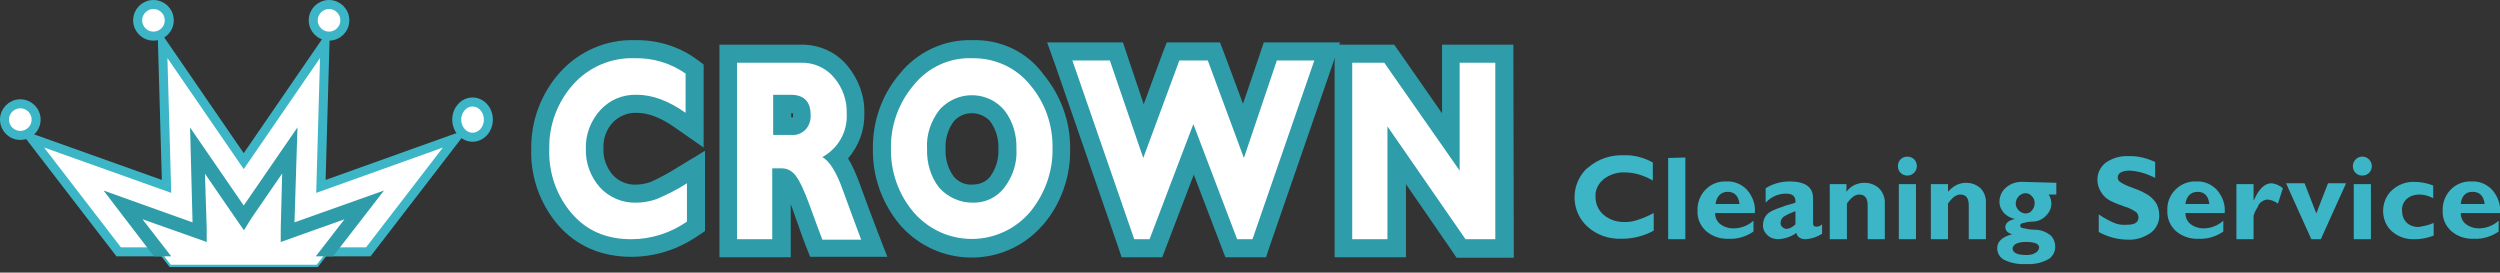 <?xml version="1.0" encoding="utf-8"?>
<!-- Generator: Adobe Illustrator 22.1.0, SVG Export Plug-In . SVG Version: 6.00 Build 0)  -->
<svg version="1.1" id="Layer_1" xmlns="http://www.w3.org/2000/svg" xmlns:xlink="http://www.w3.org/1999/xlink" x="0px" y="0px"
	 viewBox="0 0 553.9 60.4" style="enable-background:new 0 0 553.9 60.4;" xml:space="preserve">
<rect x="0" y="0" width="553.9" height="60.4" fill="#333333" stroke="none"/>
<style type="text/css">
	.st0{fill:#FFFFFF;stroke:#3CB6C6;stroke-width:2;stroke-miterlimit:10;}
	.st1{fill:#FFFFFF;stroke:#3CB6C6;stroke-width:0.5;stroke-miterlimit:10;}
	.st2{fill:#3CB6C6;stroke:#2F9CA9;stroke-width:2;stroke-miterlimit:10;}
	.st3{fill:#FFFFFF;}
	.st4{fill:#2F9CA9;}
	.st5{fill:#3CB6C6;}
</style>
<title>Asset 5</title>
<polygon class="st0" points="26.3,55.8 81.6,55.8 101,30.6 71.1,41.3 72,9.5 54,35.7 36,9.5 36.9,41.3 6.9,30.6 "/>
<polygon class="st1" points="37.7,58.9 27.3,45.4 44.3,51.4 43.8,33.4 54,48.3 64.2,33.4 63.7,51.4 80.7,45.4 70.3,58.9 "/>
<circle class="st0" cx="4.5" cy="26.5" r="3.5"/>
<circle class="st0" cx="34" cy="4.5" r="3.5"/>
<circle class="st0" cx="72.9" cy="4.5" r="3.5"/>
<ellipse class="st0" cx="104.7" cy="26.5" rx="3.5" ry="3.9"/>
<polygon class="st2" points="34.6,55.8 35.9,55.8 28.7,46.5 43.4,51.7 44.8,52.2 44.8,50.7 44.3,35.1 53.1,47.9 54,49.2 54.8,47.9 
	63.6,35.1 63.2,50.7 63.2,52.2 64.6,51.7 79.2,46.5 72,55.8 73.3,55.8 82.2,44.3 64.2,50.7 64.8,31.6 54,47.3 43.2,31.6 43.7,50.7 
	25.8,44.3 "/>
<path class="st3" d="M139.9,55c-6.1,0-11.1-2.2-14.8-6.4c-3.7-4.3-5.6-9.9-5.4-15.6c-0.1-5.7,1.9-11.3,5.7-15.6
	c3.8-4.3,9.3-6.7,15.1-6.6c4.5-0.1,8.9,1.2,12.5,3.8l0.8,0.6v13.6l-3.1-2.2c-3.4-2.4-6.7-3.6-9.6-3.6c-2.5-0.1-5,0.9-6.7,2.7
	c-1.8,1.9-2.7,4.5-2.6,7.1c-0.1,2.7,0.8,5.3,2.6,7.2c1.7,1.8,4.1,2.8,6.5,2.7c1.4,0,2.7-0.2,4-0.7c2.2-0.9,4.3-2,6.3-3.3l3-1.8v13.1
	l-0.9,0.6C149.4,53.5,144.7,54.9,139.9,55z"/>
<path class="st4" d="M140.6,12.9c4.1-0.1,8,1.1,11.3,3.4V25c-3.8-2.7-7.4-4-10.8-4c-3.1-0.1-6,1.1-8.1,3.4c-2.1,2.3-3.3,5.4-3.2,8.5
	c-0.1,3.2,1,6.2,3.1,8.6c2,2.2,5,3.5,8,3.4c1.6,0,3.2-0.3,4.6-0.8c2.3-1,4.6-2.1,6.7-3.5v8.5c-3.6,2.5-7.9,3.9-12.3,3.9
	c-5.6,0-10-1.9-13.3-5.8c-3.4-4-5.1-9.1-4.9-14.3c-0.1-5.2,1.8-10.3,5.3-14.2C130.4,14.9,135.4,12.7,140.6,12.9 M140.6,8.9
	c-6.3-0.2-12.4,2.5-16.6,7.2c-4.1,4.6-6.4,10.7-6.3,16.9c-0.2,6.1,1.9,12.1,5.9,16.8c4.1,4.7,9.6,7.1,16.3,7.1
	c5.2,0,10.2-1.6,14.5-4.5l1.8-1.2V33.4l-6.1,3.7c-1.9,1.2-3.9,2.3-5.9,3.2c-1.1,0.4-2.2,0.6-3.3,0.6c-1.9,0.1-3.8-0.7-5.1-2.1
	c-1.4-1.6-2.2-3.7-2.1-5.9c-0.1-2.1,0.6-4.2,2.1-5.8c1.4-1.4,3.3-2.2,5.3-2.1c2.5,0,5.4,1.1,8.5,3.3l6.3,4.4V14.3l-1.6-1.2
	C150.3,10.2,145.5,8.8,140.6,8.9L140.6,8.9z"/>
<path class="st3" d="M180.9,55l-0.5-1.3c-0.5-1.3-1.4-3.8-2.7-7.4c-1.6-4.4-2.5-5.8-2.9-6.3c-0.3-0.5-0.8-0.8-1.4-0.9h-0.2V55h-11.8
	V11.9h16c3.4-0.1,6.7,1.4,8.9,4c2.2,2.6,3.4,5.9,3.3,9.3c0.2,3.7-1.4,7.3-4.2,9.8c1.4,1.9,2.5,4.1,3.2,6.3c1.4,3.9,2.8,7.6,4.1,11
	l1,2.7L180.9,55z M175.3,28c0.6,0.1,1.2-0.1,1.7-0.6c0.4-0.5,0.6-1.2,0.6-1.9c0-1.8-0.6-2.4-2.5-2.4h-1.9V28H175.3z"/>
<path class="st4" d="M177.4,13.9c2.8-0.1,5.6,1.1,7.4,3.3c1.9,2.2,2.9,5.1,2.8,8c0.2,4-1.9,7.7-5.4,9.6c1.6,0.9,3.1,3.3,4.5,7.2
	s2.8,7.6,4.1,11.1h-8.6c-0.5-1.3-1.4-3.7-2.7-7.3c-1.3-3.6-2.4-5.9-3.3-7c-0.7-0.9-1.8-1.5-2.9-1.5h-2.2V53h-7.8V13.9H177.4
	 M171.3,29.9h4.1c1.2,0.1,2.3-0.4,3.1-1.2c0.8-0.9,1.2-2.1,1.1-3.3c0-2.9-1.5-4.4-4.4-4.4h-3.9L171.3,29.9 M177.4,9.9h-18V57h15.8
	V45.2c0.2,0.5,0.4,1.1,0.6,1.7c1.3,3.7,2.2,6.2,2.7,7.5l1,2.5h17.1l-2.1-5.4c-1.3-3.4-2.7-7.1-4.1-11c-0.7-1.9-1.5-3.7-2.5-5.4
	c2.4-2.8,3.7-6.3,3.6-10c0.1-3.9-1.3-7.6-3.8-10.6C185.2,11.5,181.4,9.8,177.4,9.9L177.4,9.9z M175.3,26v-0.9h0.4c0,0.1,0,0.2,0,0.4
	c0,0.2,0,0.3,0,0.5h-0.2L175.3,26z"/>
<path class="st3" d="M215.4,55c-5.6,0.1-10.9-2.3-14.5-6.6c-3.6-4.3-5.6-9.8-5.5-15.4c-0.1-5.6,1.8-11,5.4-15.3
	c6.7-8,18.7-9,26.7-2.3c0.8,0.7,1.6,1.5,2.3,2.3c3.6,4.3,5.5,9.7,5.4,15.3c0.1,5.6-1.9,11.1-5.5,15.3
	C226.3,52.7,220.9,55.1,215.4,55z M215.4,23.1c-2.2-0.1-4.3,0.9-5.6,2.5c-1.6,2.1-2.4,4.7-2.3,7.4c-0.1,2.6,0.7,5.2,2.3,7.3
	c1.4,1.7,3.5,2.6,5.6,2.6c2.2,0.1,4.3-0.9,5.6-2.6c1.6-2.1,2.4-4.7,2.3-7.3c0.1-2.6-0.7-5.2-2.3-7.4
	C219.6,23.9,217.5,22.9,215.4,23.1L215.4,23.1z"/>
<path class="st4" d="M215.4,12.9c5-0.1,9.8,2.1,12.9,6c3.3,3.9,5,8.9,4.9,14c0.1,5.1-1.7,10.1-5,14.1c-6.1,7.1-16.8,8-24,1.8
	c-0.7-0.6-1.3-1.2-1.8-1.8c-3.3-3.9-5.1-8.9-5-14.1c-0.1-5.1,1.7-10.1,5-14C205.6,14.9,210.4,12.7,215.4,12.9 M215.4,44.9
	c2.8,0.1,5.4-1.1,7.1-3.3c1.9-2.5,2.9-5.5,2.7-8.6c0.1-3.1-0.8-6.2-2.7-8.6c-3.4-4-9.4-4.4-13.4-1c-0.3,0.3-0.7,0.6-1,1
	c-1.9,2.5-2.9,5.5-2.7,8.6c-0.1,3.1,0.8,6.2,2.7,8.6C210,43.7,212.7,44.9,215.4,44.9 M215.4,8.9c-6.2-0.2-12.2,2.6-16.1,7.5
	c-3.9,4.6-6,10.5-5.9,16.6c-0.1,6.1,2,12,5.9,16.7c7.5,8.8,20.8,9.9,29.6,2.3c0.8-0.7,1.6-1.5,2.3-2.3c3.9-4.6,6-10.6,5.9-16.6
	c0.1-6-2-11.9-5.9-16.6C227.6,11.5,221.7,8.7,215.4,8.9L215.4,8.9z M215.4,40.9c-1.6,0.1-3.1-0.6-4.1-1.8c-1.3-1.8-1.9-3.9-1.8-6.1
	c-0.1-2.2,0.5-4.3,1.8-6.1c2-2.3,5.5-2.4,7.7-0.4c0.2,0.1,0.3,0.3,0.4,0.4c1.3,1.8,1.9,3.9,1.8,6.1c0.1,2.2-0.5,4.3-1.8,6.1
	C218.5,40.3,217,40.9,215.4,40.9L215.4,40.9z"/>
<polygon class="st3" points="272.8,55 264.4,33.1 256.1,55 249.9,55 234.8,11.4 247.3,11.4 253.3,29 259.9,11.4 268.9,11.4 
	275.5,29 281.5,11.4 294,11.4 278.9,55 "/>
<path class="st4" d="M291.2,13.4L277.5,53h-3.4l-9.7-25.5L254.7,53h-3.4l-13.7-39.6h8.3l7.4,21.6l8-21.6h6.3l8,21.6l7.3-21.6
	L291.2,13.4 M296.7,9.4H280l-0.9,2.7L275.4,23l-4.1-11l-1-2.6h-11.8l-1,2.6l-4.1,11.1l-3.7-11l-0.9-2.7H232l1.9,5.3l13.7,39.6
	l0.9,2.7h9l1-2.6l6-15.7l6,15.7l1,2.6h9l0.9-2.7l13.7-39.6l1.8-5.3L296.7,9.4z"/>
<polygon class="st3" points="323.7,55 309.5,34.4 309.5,55 297.7,55 297.7,11.9 307.9,11.9 321.5,31.4 321.5,11.9 333.3,11.9 
	333.3,55 "/>
<path class="st4" d="M331.3,13.9V53h-6.6l-17.3-25v25h-7.8V13.9h7.1l16.7,23.9V13.9H331.3 M335.3,9.9h-15.8v15.2l-9.4-13.5l-1.2-1.7
	h-13.2V57h15.8V40.8l10,14.5l1.2,1.8h12.7L335.3,9.9L335.3,9.9z"/>
<path class="st5" d="M366.4,47.2v3.9c-2.2,1.2-4.6,1.8-7.1,1.8c-2.8,0.1-5.5-0.8-7.6-2.7c-3.6-3.3-3.8-8.9-0.5-12.5
	c0.2-0.2,0.4-0.4,0.7-0.6c2.2-1.9,5-2.8,7.8-2.7c2.3-0.1,4.5,0.5,6.5,1.6v4c-1.9-1.1-4-1.8-6.2-1.8c-1.7-0.1-3.4,0.5-4.7,1.5
	c-1.2,1-1.9,2.4-1.8,3.9c0,1.5,0.6,3,1.8,4c1.3,1.1,2.9,1.6,4.6,1.6c0.9,0,1.8-0.1,2.7-0.4C363.9,48.4,365.1,47.9,366.4,47.2z"/>
<path class="st5" d="M373.4,34.9V53h-3.8V35L373.4,34.9z"/>
<path class="st5" d="M388.5,48.9v2.4c-1.6,1.1-3.5,1.7-5.4,1.6c-1.9,0.1-3.7-0.5-5.1-1.7c-1.3-1.2-2-2.8-1.9-4.6
	c-0.1-3.4,2.5-6.3,5.9-6.4c0.2,0,0.3,0,0.5,0c1.7-0.1,3.4,0.6,4.6,1.9c1.2,1.4,1.9,3.2,1.7,5.1H380c0,1,0.4,1.9,1.2,2.5
	c0.8,0.6,1.8,0.9,2.8,0.9C385.7,50.6,387.3,50,388.5,48.9z M380.1,45.2h5.3c-0.2-1.8-1.1-2.7-2.6-2.7S380.3,43.5,380.1,45.2z"/>
<path class="st5" d="M403.7,49.7v2.1c-1.1,0.7-2.3,1.1-3.6,1.2c-1.2,0-1.9-0.5-2.1-1.4c-1.2,0.9-2.6,1.3-4,1.4
	c-0.9,0-1.8-0.3-2.4-0.9c-0.6-0.5-1-1.3-1-2.1c0-1,0.3-1.9,1-2.6c0.7-0.7,2.7-1.5,6.2-2.5c0.1-1.4-0.6-2-2.1-2c-1.7,0-3.3,0.7-4.5,2
	v-3.2c1.6-1,3.4-1.5,5.3-1.5c3.4,0,5.2,1.2,5.2,3.7v5.5c0,0.6,0.2,0.8,0.6,0.8C402.7,50.3,403.3,50.1,403.7,49.7z M397.8,49.7v-2.9
	c-0.9,0.3-1.8,0.7-2.6,1.2c-0.4,0.3-0.7,0.8-0.7,1.4c0,0.3,0.1,0.7,0.4,0.9c0.2,0.2,0.5,0.4,0.9,0.4
	C396.5,50.7,397.2,50.3,397.8,49.7L397.8,49.7z"/>
<path class="st5" d="M409.1,40.8v1.7c0.9-1.3,2.4-2,4-2c1.2,0,2.3,0.4,3.2,1.2c0.9,0.9,1.4,2.2,1.3,3.5V53h-3.8v-7.5
	c0-1.6-0.6-2.4-1.9-2.4c-0.9,0-1.8,0.7-2.7,2V53h-3.8V40.8H409.1z"/>
<path class="st5" d="M420.5,36.8c0-0.6,0.2-1.1,0.6-1.5c0.4-0.4,0.9-0.6,1.5-0.6c1.2,0,2.1,0.9,2.1,2.1c0,1.2-1,2.1-2.1,2.1
	c-0.6,0-1.1-0.2-1.5-0.6C420.7,37.9,420.5,37.4,420.5,36.8z M424.5,40.8V53h-3.8V40.8L424.5,40.8z"/>
<path class="st5" d="M431.6,40.8v1.7c1-1.2,2.4-2,4-2c1.2,0,2.3,0.4,3.2,1.2c0.9,0.9,1.3,2.2,1.2,3.5V53h-3.8v-7.5
	c0-1.6-0.6-2.4-1.9-2.4c-0.9,0-1.8,0.7-2.7,2V53h-3.8V40.8H431.6z"/>
<path class="st5" d="M455.6,40.5v2.6h-1.7c0.4,0.6,0.6,1.3,0.6,2c0,1-0.4,1.9-1.1,2.6c-0.8,0.9-1.9,1.4-3.1,1.4
	c-0.8,0-1.6,0.2-2.4,0.4c-0.2,0.1-0.3,0.3-0.3,0.5c0,0.2,0.1,0.4,0.4,0.5c0.9,0.2,1.9,0.4,2.9,0.4c1.3,0,2.5,0.5,3.5,1.3
	c1.3,1.4,1.3,3.6-0.1,4.9c-0.2,0.2-0.4,0.3-0.6,0.4c-1.5,0.8-3.1,1.1-4.8,1c-1.7,0.1-3.3-0.2-4.8-0.9c-1-0.5-1.6-1.5-1.6-2.6
	c0-1.5,1.1-2.5,3.3-3.1c-1-0.3-1.5-0.8-1.5-1.6s0.7-1.5,2.2-1.8c-0.9-0.1-1.8-0.6-2.5-1.3c-0.6-0.7-1-1.5-1-2.5
	c0-1.2,0.5-2.3,1.4-3.1c1.1-1,2.6-1.4,4-1.3L455.6,40.5z M449,56.5c0.7,0,1.4-0.1,2-0.5c0.4-0.2,0.7-0.6,0.8-1.1c0-0.9-1-1.3-3-1.3
	c-0.7,0-1.5,0.1-2.1,0.4c-0.4,0.2-0.7,0.5-0.8,1C445.9,56,446.9,56.5,449,56.5L449,56.5z M448.7,42.8c-1.2,0.1-2.1,1.1-2.1,2.4
	c0.1,1.1,1,2,2.1,2.1c0.6,0,1.2-0.2,1.5-0.7c0.4-0.4,0.6-1,0.6-1.6c0-0.6-0.2-1.1-0.6-1.5C449.8,43,449.3,42.8,448.7,42.8z"/>
<path class="st5" d="M477.5,35.9v3.5c-1.8-0.9-3.7-1.5-5.7-1.6c-0.7,0-1.3,0.1-1.9,0.4c-0.4,0.2-0.7,0.6-0.7,1.1
	c0,0.4,0.2,0.8,0.5,1c0.8,0.5,1.6,0.9,2.5,1.2c1.1,0.4,2.2,0.8,3.2,1.4c0.8,0.4,1.5,1,2.1,1.8c0.6,0.8,0.9,1.9,0.9,2.9
	c0.1,1.6-0.7,3.1-1.9,4c-1.5,1-3.2,1.6-5,1.5c-2.3,0-4.5-0.6-6.5-1.7v-3.9c1,0.7,2.1,1.3,3.2,1.8c0.9,0.4,1.9,0.6,3,0.5
	c1.8,0,2.6-0.5,2.6-1.7c0-0.4-0.2-0.8-0.5-1.1c-0.8-0.5-1.6-1-2.5-1.2c-1.1-0.4-2.2-0.8-3.2-1.3c-0.8-0.4-1.5-1-2-1.8
	c-0.6-0.9-0.9-1.9-0.9-2.9c0-1.5,0.7-2.9,1.9-3.8c1.5-1,3.2-1.5,5-1.4C473.5,34.5,475.6,35,477.5,35.9z"/>
<path class="st5" d="M492.6,48.9v2.4c-1.6,1.1-3.5,1.7-5.4,1.6c-1.9,0.1-3.7-0.5-5.1-1.7c-1.3-1.2-2-2.8-1.9-4.6
	c-0.1-1.7,0.6-3.4,1.8-4.6c1.2-1.2,2.9-1.9,4.6-1.8c1.7-0.1,3.4,0.6,4.6,1.9c1.2,1.4,1.9,3.2,1.7,5.1h-8.7c0,1,0.4,1.9,1.2,2.5
	c0.8,0.6,1.8,0.9,2.8,0.9C489.8,50.6,491.4,50,492.6,48.9z M484.2,45.2h5.3c-0.2-1.8-1.1-2.7-2.6-2.7S484.4,43.5,484.2,45.2z"/>
<path class="st5" d="M499.3,40.8v3.5h0.1c1.1-2.5,2.4-3.7,3.9-3.7c0.9,0.1,1.8,0.5,2.5,1.1l-1.1,3.4c-0.7-0.5-1.4-0.8-2.3-0.9
	c-1,0.1-1.9,0.7-2.2,1.7c-0.4,0.6-0.7,1.2-0.9,1.9V53h-3.8V40.8H499.3z"/>
<path class="st5" d="M512.1,53l-5.6-12.4h4.1l2.6,6.7l2.6-6.7h4L514.2,53H512.1z"/>
<path class="st5" d="M521.3,36.8c0-1.2,1-2.1,2.1-2.1c1.2,0,2.1,1,2.1,2.1c0,1.2-0.9,2.1-2.1,2.1c-0.6,0-1.1-0.2-1.5-0.6
	C521.5,37.9,521.3,37.4,521.3,36.8z M525.3,40.8V53h-3.8V40.8L525.3,40.8z"/>
<path class="st5" d="M539.2,49.4v2.8c-1.3,0.5-2.7,0.8-4.1,0.8c-1.9,0.1-3.7-0.5-5.1-1.7c-1.3-1.1-2-2.8-2-4.6c0-1.7,0.7-3.4,2-4.6
	c1.4-1.2,3.1-1.9,5-1.8c1.4,0,2.8,0.3,4.1,0.8v2.8c-1-0.5-2-0.8-3.1-0.8c-1,0-2,0.3-2.8,1c-0.7,0.7-1.1,1.6-1,2.6c0,1,0.3,1.9,1,2.6
	c0.7,0.7,1.7,1,2.6,1C537,50.1,538.1,49.9,539.2,49.4z"/>
<path class="st5" d="M553.6,48.9v2.4c-1.6,1.1-3.5,1.7-5.4,1.6c-1.9,0.1-3.7-0.5-5.1-1.7c-1.3-1.2-2-2.8-1.9-4.6
	c-0.1-3.4,2.5-6.3,5.9-6.4c0.2,0,0.3,0,0.5,0c1.7-0.1,3.4,0.6,4.6,1.9c1.2,1.4,1.9,3.2,1.7,5.1h-8.7c0,1,0.4,1.9,1.2,2.5
	c0.8,0.6,1.8,0.9,2.8,0.9C550.8,50.6,552.4,50,553.6,48.9z M545.2,45.2h5.3c-0.2-1.8-1.1-2.7-2.7-2.7S545.4,43.5,545.2,45.2z"/>
</svg>
